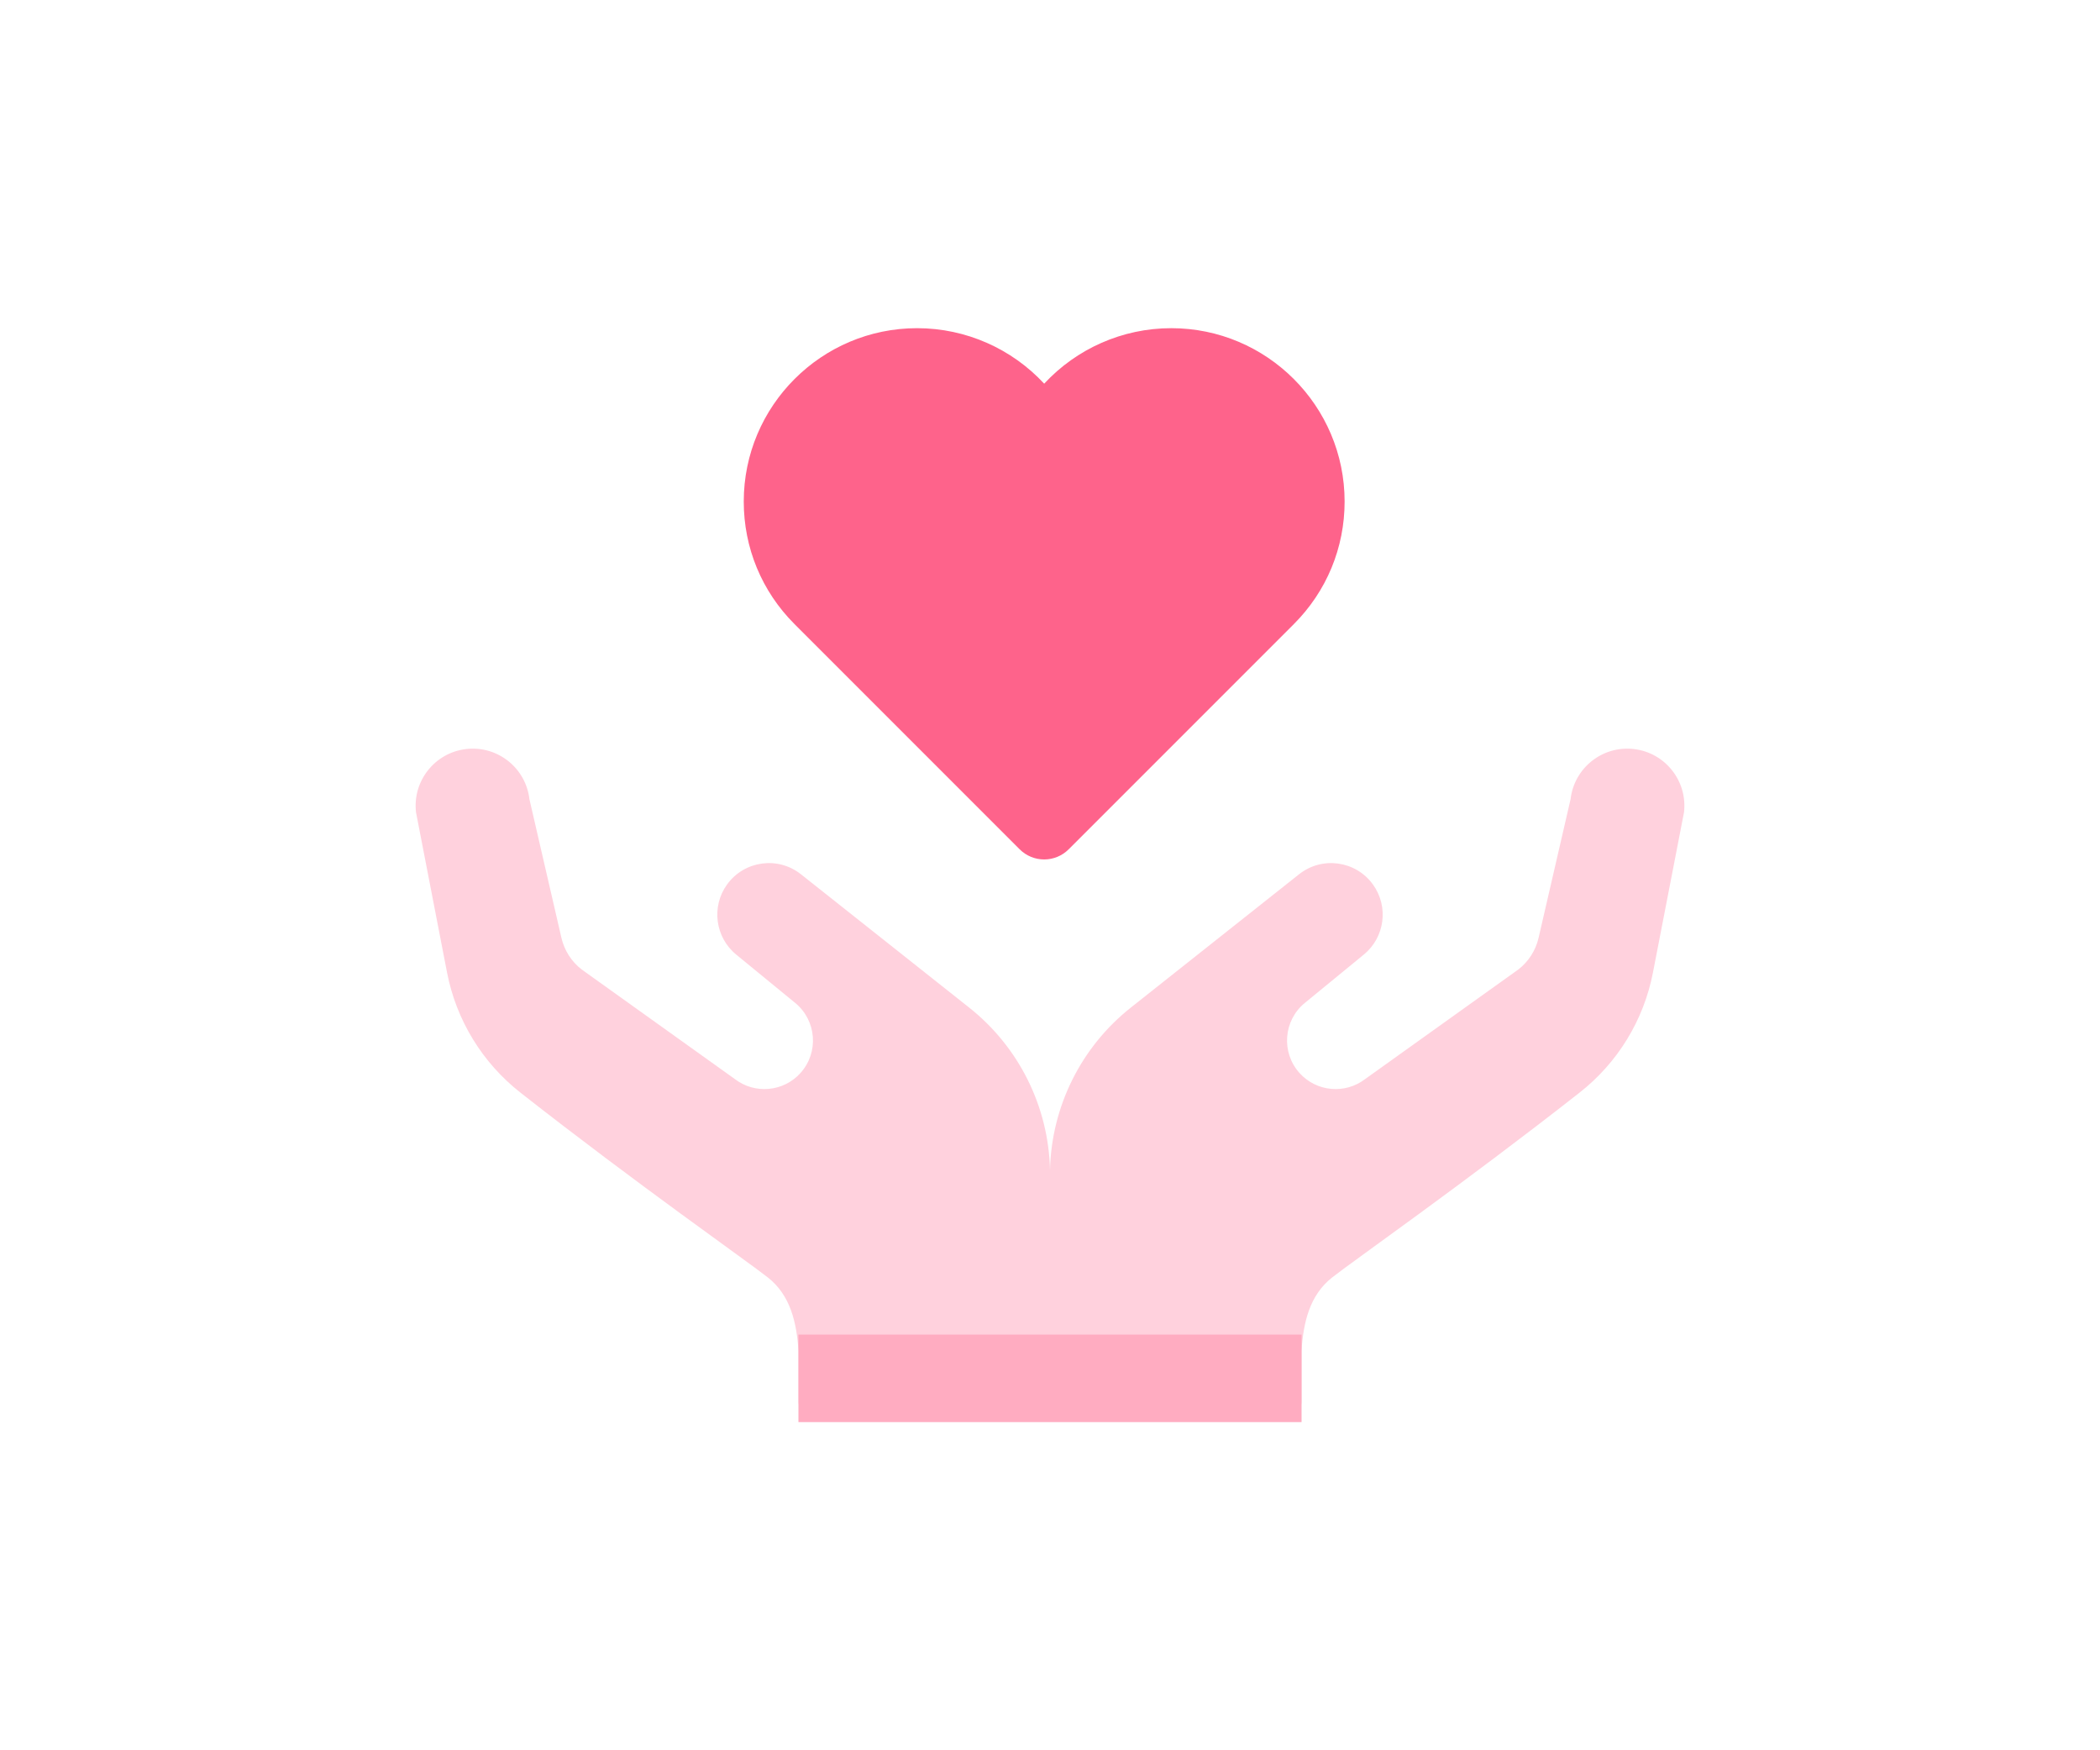 <svg width="96" height="80" viewBox="0 0 96 80" fill="none" xmlns="http://www.w3.org/2000/svg">
<path d="M47.734 39.283C47.313 39.283 46.91 39.116 46.613 38.819L36.321 28.526C34.824 27.029 34 25.04 34 22.923C34 18.554 37.554 15 41.923 15C44.167 15 46.26 15.947 47.734 17.537C49.208 15.947 51.3 15 53.544 15C57.913 15 61.468 18.554 61.468 22.923C61.468 25.04 60.643 27.029 59.147 28.526L48.854 38.819C48.557 39.116 48.154 39.283 47.734 39.283Z" fill="#FE638B"/>
<path d="M44.304 46.053C44.306 46.054 36.62 39.965 36.613 39.959C35.56 39.125 34.024 39.338 33.237 40.427C32.504 41.443 32.694 42.854 33.667 43.641L36.352 45.841C37.331 46.644 37.442 48.102 36.594 49.044C35.819 49.906 34.509 50.025 33.59 49.318L26.591 44.312C26.124 43.951 25.798 43.44 25.665 42.866L24.202 36.528C24.037 35.096 22.741 34.07 21.31 34.236C19.878 34.402 18.852 35.698 19.018 37.129L20.436 44.45C20.857 46.623 22.047 48.571 23.788 49.938C29.13 54.131 34.182 57.66 35.111 58.396C36.128 59.202 36.421 60.435 36.503 61.766V64.067C36.503 64.4 36.772 64.669 37.105 64.669H48V53.48C47.934 50.578 46.58 47.855 44.304 46.053Z" fill="#FFD1DD"/>
<path d="M51.696 46.053C51.694 46.054 59.38 39.965 59.387 39.959C60.44 39.125 61.976 39.338 62.763 40.427C63.496 41.443 63.307 42.854 62.333 43.641L59.649 45.841C58.669 46.644 58.559 48.102 59.406 49.044C60.182 49.906 61.491 50.025 62.41 49.318L69.41 44.312C69.876 43.951 70.203 43.44 70.335 42.866L71.798 36.528C71.964 35.096 73.259 34.07 74.691 34.236C76.122 34.402 77.149 35.697 76.983 37.129L75.564 44.45C75.144 46.623 73.954 48.571 72.213 49.937C66.871 54.13 61.818 57.66 60.889 58.396C59.872 59.202 59.579 60.435 59.497 61.766V64.067C59.497 64.399 59.228 64.669 58.895 64.669H48V53.48C48.066 50.578 49.421 47.855 51.696 46.053Z" fill="#FFD1DD"/>
<rect x="36.5" y="61" width="23" height="4" fill="#FFACC1"/>
</svg>
